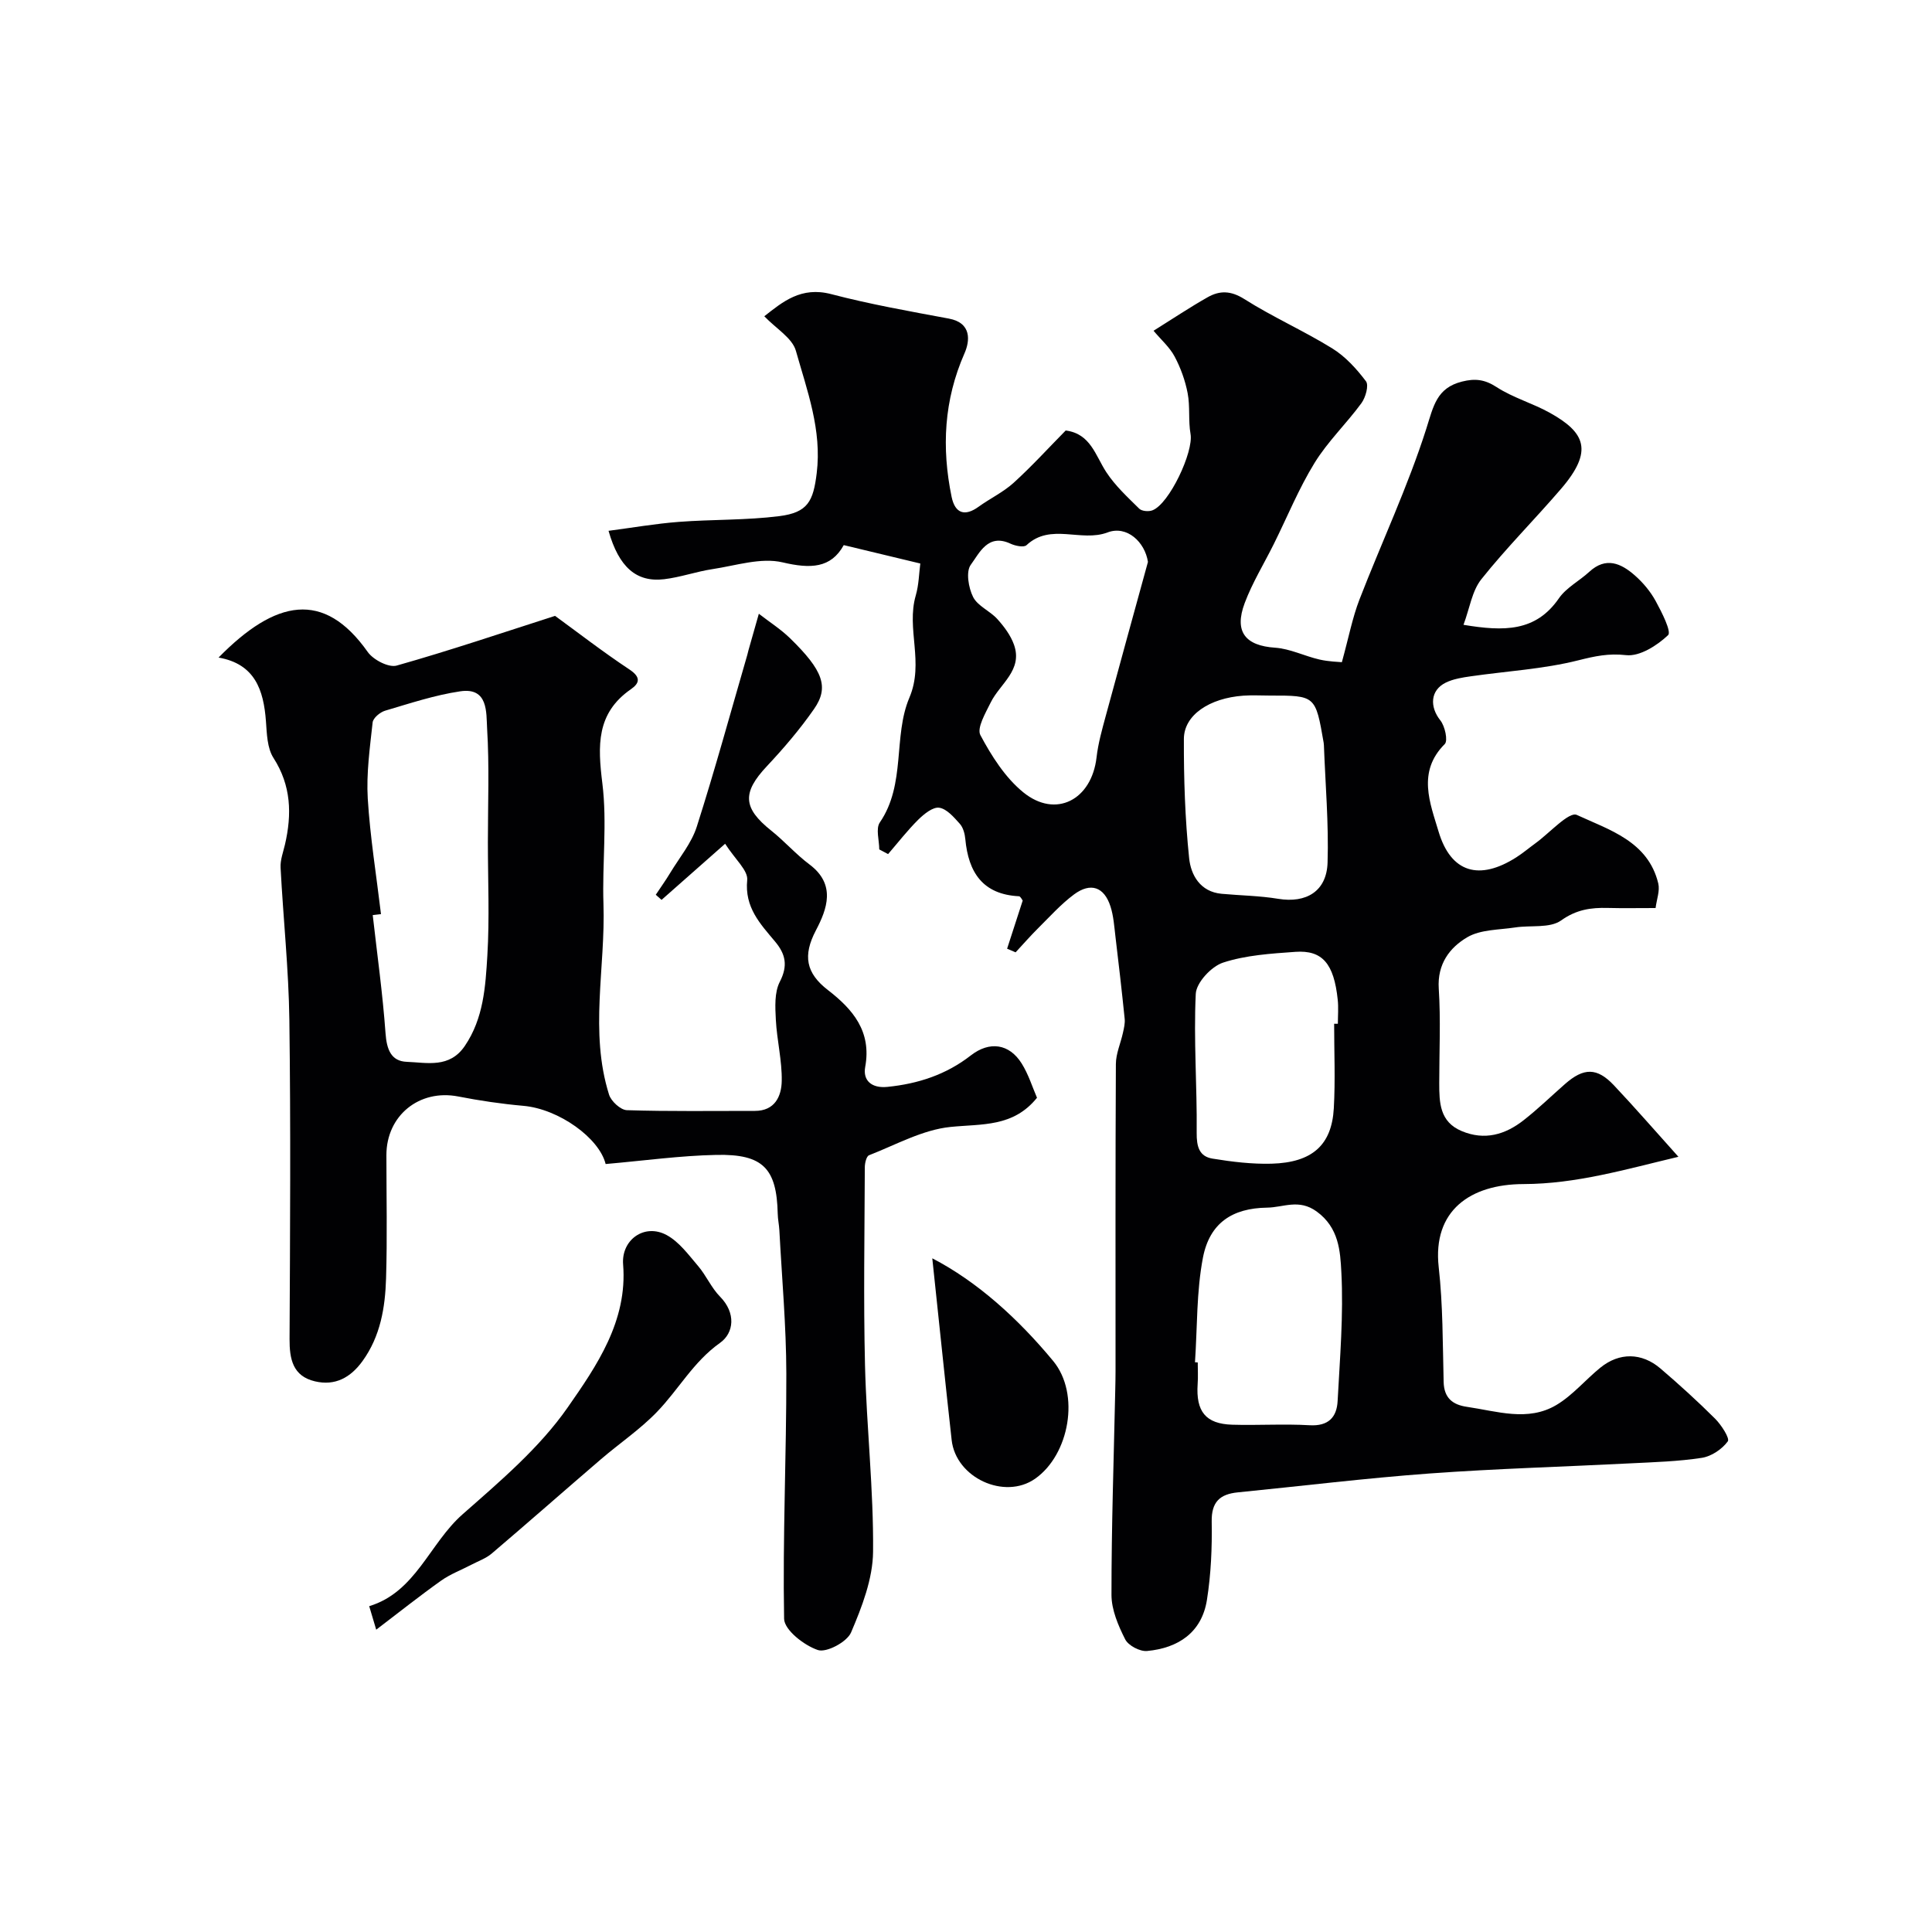 <svg enable-background="new 0 0 400 400" viewBox="0 0 400 400" xmlns="http://www.w3.org/2000/svg"><g fill="#010103"><path d="m208.51 196.42c1.06-3.27 2.12-6.54 3.23-9.97-.15-.18-.45-.87-.78-.89-7.52-.38-10.46-4.97-11.1-11.82-.1-1.1-.44-2.4-1.14-3.18-1.22-1.36-2.7-3.1-4.27-3.33-1.31-.19-3.14 1.3-4.33 2.47-2.24 2.22-4.18 4.73-6.25 7.13-.61-.32-1.22-.65-1.83-.97 0-1.89-.76-4.3.12-5.58 5.44-7.95 2.71-17.8 6.12-25.84 3.1-7.29-.69-14.24 1.32-21.16.64-2.21.67-4.59.94-6.61-5.03-1.21-10.17-2.45-15.85-3.81-2.65 4.79-6.86 4.94-12.67 3.57-4.48-1.05-9.66.67-14.5 1.4-3.37.51-6.65 1.69-10.02 2.09-5.74.68-9.36-2.48-11.51-10.02 4.91-.64 9.7-1.48 14.54-1.85 6.93-.53 13.94-.32 20.82-1.19 5.92-.75 7.03-3.1 7.74-8.89 1.1-8.94-1.99-17.11-4.31-25.34-.75-2.66-4.09-4.59-6.54-7.15 3.81-3 7.63-6.21 13.83-4.59 8.02 2.1 16.22 3.55 24.38 5.07 4.79.89 4.35 4.67 3.24 7.19-4.27 9.7-4.76 19.56-2.67 29.72.72 3.47 2.76 4.09 5.58 2.05 2.38-1.72 5.11-3.01 7.26-4.96 3.78-3.43 7.23-7.23 10.78-10.83 5.16.66 6.14 5.16 8.41 8.63 1.84 2.81 4.41 5.18 6.82 7.56.53.52 1.94.64 2.72.34 3.49-1.31 8.55-12.1 7.9-15.8-.49-2.76-.07-5.69-.6-8.45-.5-2.61-1.44-5.23-2.69-7.58-1.03-1.94-2.8-3.48-4.37-5.35 4-2.5 7.52-4.86 11.2-6.94 2.49-1.41 4.79-1.39 7.58.37 5.87 3.72 12.29 6.56 18.2 10.21 2.73 1.68 5.05 4.24 7 6.82.63.84-.08 3.35-.94 4.53-3.1 4.23-6.98 7.94-9.71 12.38-3.27 5.31-5.64 11.17-8.43 16.78-2.02 4.07-4.44 7.99-6.03 12.23-2.24 5.97.17 8.83 6.3 9.24 3.1.21 6.1 1.74 9.19 2.45 1.93.44 3.95.48 4.63.55 1.43-5.2 2.19-9.22 3.64-12.97 4.58-11.82 10.01-23.35 13.85-35.4 1.48-4.65 2.12-8.41 7.39-9.73 2.7-.68 4.7-.45 7.15 1.14 3.38 2.2 7.43 3.33 10.98 5.3 7.34 4.08 9.16 7.87 2.36 15.78-5.42 6.31-11.32 12.21-16.49 18.7-1.94 2.43-2.42 6.02-3.7 9.44 8.39 1.4 14.97 1.45 19.75-5.48 1.53-2.22 4.24-3.6 6.29-5.49 3.45-3.18 6.58-1.76 9.42.73 1.7 1.49 3.25 3.34 4.33 5.32 1.25 2.28 3.31 6.35 2.57 7.06-2.28 2.16-5.9 4.46-8.7 4.14-3.63-.41-6.45.21-9.88 1.07-7.24 1.82-14.83 2.24-22.26 3.31-1.76.25-3.62.54-5.19 1.31-3.22 1.58-3.36 5.01-1.12 7.82.95 1.19 1.61 4.2.91 4.9-5.77 5.75-3.02 12.26-1.29 18.08 2.56 8.62 8.48 10.23 16.09 5.38 1.38-.88 2.63-1.94 3.95-2.9 2.92-2.11 6.98-6.64 8.59-5.89 6.71 3.1 14.78 5.47 16.87 14.2.36 1.51-.33 3.26-.56 5.08-3.6 0-6.76.06-9.91-.02-3.49-.09-6.48.33-9.65 2.59-2.33 1.66-6.3.95-9.52 1.45-3.34.51-7.13.41-9.88 2.01-3.66 2.14-6.26 5.56-5.93 10.65.42 6.5.1 13.04.1 19.56 0 4.03.08 8.02 4.63 9.93 4.76 2.01 9.03.75 12.84-2.24 2.98-2.33 5.71-4.99 8.56-7.49 3.89-3.42 6.64-3.45 10.15.28 4.39 4.65 8.58 9.49 13.34 14.78-10.98 2.61-21.14 5.62-32.1 5.65-10.97.03-18.84 5.47-17.53 17.21.88 7.86.82 15.83 1.02 23.75.08 3.34 1.87 4.73 4.82 5.16 6.21.9 12.61 3.13 18.52-.38 3.38-2.01 6.02-5.23 9.12-7.74 3.91-3.17 8.55-3.14 12.44.19s7.69 6.78 11.31 10.39c1.28 1.28 3.08 4.07 2.62 4.69-1.19 1.62-3.38 3.1-5.37 3.41-4.87.75-9.84.89-14.78 1.14-13.87.71-27.76 1.09-41.6 2.1-13.26.97-26.47 2.6-39.71 3.91-3.68.37-5.46 1.96-5.39 6.04.09 5.41-.14 10.9-.99 16.24-1.07 6.73-5.94 9.96-12.39 10.56-1.48.14-3.88-1.12-4.53-2.41-1.44-2.84-2.84-6.11-2.84-9.21-.01-14.14.48-28.28.78-42.41.03-1.33.06-2.67.06-4 0-21.17-.04-42.33.07-63.5.01-2.16 1-4.32 1.47-6.49.21-.95.45-1.95.35-2.89-.58-5.68-1.23-11.35-1.91-17.01-.25-2.1-.39-4.26-1.03-6.24-1.3-4.03-4.09-5.03-7.54-2.48-2.72 2.02-5.03 4.61-7.45 7.01-1.61 1.6-3.1 3.31-4.65 4.98-.55-.24-1.16-.49-1.76-.75zm29.16-80.08c-.62-4.11-4.35-7.62-8.35-6.11-5.51 2.09-11.79-2.03-16.79 2.64-.55.52-2.34.15-3.32-.31-4.68-2.18-6.43 1.95-8.22 4.37-1.04 1.41-.48 4.76.48 6.67.95 1.88 3.49 2.88 5.01 4.56 1.41 1.56 2.77 3.38 3.46 5.33 1.86 5.27-2.92 8.07-4.83 11.96-1.06 2.16-2.91 5.28-2.13 6.75 2.31 4.33 5.15 8.81 8.89 11.85 6.73 5.46 14.15 1.55 15.16-7.25.33-2.88 1.13-5.71 1.89-8.52 2.88-10.65 5.83-21.29 8.75-31.94zm9.74 165.7c.19.01.38.03.57.04 0 1.49.09 2.99-.02 4.48-.38 5.67 1.66 8.24 7.15 8.41 5.34.16 10.7-.2 16.02.11 3.88.23 5.63-1.63 5.81-5.01.47-8.9 1.24-17.85.77-26.72-.23-4.28-.48-9.17-5.12-12.53-3.69-2.67-6.86-.83-10.26-.79-7.14.1-11.87 3.13-13.27 10.33-1.36 7.07-1.16 14.44-1.65 21.68zm15.51-138.03c-1.83 0-3.67-.11-5.49.02-7.03.5-12.3 4.01-12.32 8.95-.03 8.24.24 16.52 1.09 24.71.36 3.45 2.27 6.95 6.72 7.36 3.91.36 7.86.4 11.72 1.04 5.79.95 10.04-1.54 10.22-7.52.25-8.08-.46-16.2-.76-24.3-.01-.17-.02-.33-.05-.5-1.69-9.77-1.69-9.77-11.13-9.76zm13.3 67.95h.77c0-1.66.15-3.34-.03-4.99-.78-7.44-3.16-10.3-8.77-9.9-5.04.36-10.24.68-14.97 2.23-2.42.79-5.54 4.14-5.65 6.47-.46 9.55.29 19.16.19 28.74-.03 2.86.51 4.92 3.28 5.37 4.04.66 8.17 1.16 12.24 1.05 8.4-.24 12.44-3.85 12.87-11.46.33-5.83.07-11.67.07-17.51z"/><path d="m125.39 241c-1.31-5.36-9.67-11.4-17.03-12.05-4.53-.4-9.05-1.07-13.51-1.94-8.02-1.55-14.85 3.93-14.85 12.15 0 8.5.19 17.01-.07 25.5-.18 6.04-1.16 11.99-4.87 17.13-2.48 3.43-5.68 5.19-9.86 4.2-4.58-1.08-5.27-4.6-5.25-8.77.11-22 .25-44-.04-66-.14-10.54-1.27-21.06-1.82-31.59-.08-1.58.54-3.2.91-4.78 1.45-6.27 1.3-12.2-2.38-17.93-1.31-2.04-1.37-5.01-1.56-7.6-.48-6.47-2.28-11.86-9.81-13.18 11.78-11.99 21.77-14.06 30.89-1.15 1.14 1.62 4.34 3.28 5.99 2.81 11-3.11 21.84-6.78 32.79-10.29 4.51 3.28 9.82 7.4 15.4 11.1 2.38 1.58 2.13 2.82.31 4.08-7.2 4.99-6.88 11.71-5.92 19.48 1.02 8.2-.05 16.64.23 24.96.44 13.18-2.94 26.49 1.16 39.51.43 1.37 2.39 3.17 3.69 3.21 8.82.28 17.66.14 26.49.15 4.16.01 5.51-3.05 5.57-6.18.08-4.22-1-8.44-1.22-12.69-.14-2.63-.31-5.67.82-7.86 1.72-3.34 1.2-5.73-.98-8.33-3.08-3.68-6.33-7.07-5.77-12.73.2-2-2.51-4.3-4.57-7.52-4.83 4.26-8.99 7.94-13.16 11.62-.4-.35-.8-.7-1.2-1.06 1.01-1.52 2.07-3 3.01-4.56 1.9-3.14 4.39-6.12 5.48-9.53 3.76-11.77 7.01-23.7 10.46-35.57.09-.31.15-.64.24-.95.72-2.53 1.44-5.05 2.15-7.57 2.16 1.68 4.5 3.17 6.45 5.06 6.84 6.67 8.14 10.12 4.98 14.66-2.92 4.2-6.29 8.14-9.79 11.87-5.11 5.45-4.96 8.62.91 13.3 2.76 2.2 5.12 4.91 7.94 7.02 5.53 4.15 3.64 9.23 1.32 13.65-2.73 5.21-2.07 8.83 2.49 12.35 5.13 3.96 9.08 8.54 7.72 15.92-.52 2.84 1.37 4.45 4.58 4.13 6.36-.64 12.17-2.53 17.28-6.51 3.88-3.02 7.95-2.45 10.53 1.65 1.43 2.28 2.24 4.95 3.18 7.11-4.93 6.12-11.4 5.38-17.9 6.04-5.77.58-11.3 3.69-16.87 5.86-.55.21-.88 1.63-.88 2.49-.05 13.67-.29 27.34.04 41 .32 12.87 1.79 25.73 1.67 38.59-.05 5.62-2.3 11.43-4.56 16.73-.84 1.96-5.09 4.23-6.87 3.63-2.84-.95-6.94-4.15-6.99-6.46-.31-16.92.49-33.85.46-50.78-.02-9.88-.92-19.77-1.44-29.65-.06-1.15-.32-2.29-.34-3.43-.21-9.37-3.02-12.4-12.7-12.19-7.47.15-14.92 1.19-22.93 1.89zm-46.51-51.74c-.57.07-1.14.13-1.71.2.92 8.15 2.06 16.28 2.65 24.46.24 3.28 1.1 5.8 4.41 5.92 4.2.16 8.83 1.37 12-3.28 3.89-5.72 4.28-12.28 4.67-18.71.47-7.8.11-15.64.11-23.47 0-7.86.32-15.74-.16-23.57-.19-3.24.27-8.55-5.56-7.68-5.27.78-10.41 2.49-15.55 4.01-1.05.31-2.49 1.51-2.59 2.43-.57 5.23-1.32 10.54-1.01 15.76.49 7.99 1.79 15.95 2.74 23.93z"/><path d="m77.89 337.41c-.81-2.73-1.13-3.8-1.45-4.87 9.64-2.92 12.48-12.98 19.31-19 7.76-6.84 15.92-13.74 21.76-22.11 6.01-8.62 12.44-17.92 11.5-29.63-.41-5.1 4.41-8.59 9.02-6.09 2.58 1.4 4.53 4.09 6.51 6.41 1.68 1.97 2.74 4.52 4.54 6.34 3.32 3.37 2.9 7.51-.01 9.57-5.52 3.91-8.58 9.67-13.05 14.29-3.51 3.64-7.79 6.52-11.65 9.84-7.54 6.47-14.99 13.04-22.56 19.48-1.2 1.02-2.81 1.58-4.24 2.33-2.08 1.09-4.33 1.93-6.22 3.27-4.34 3.08-8.5 6.39-13.46 10.17z"/><path d="m193.02 260.52c9.28 4.81 17.74 12.45 25.03 21.26 5.64 6.82 3.35 19.42-3.75 24.38-6.33 4.43-16.4-.19-17.27-8.02-1.4-12.58-2.68-25.16-4.01-37.62z"/></g></svg>